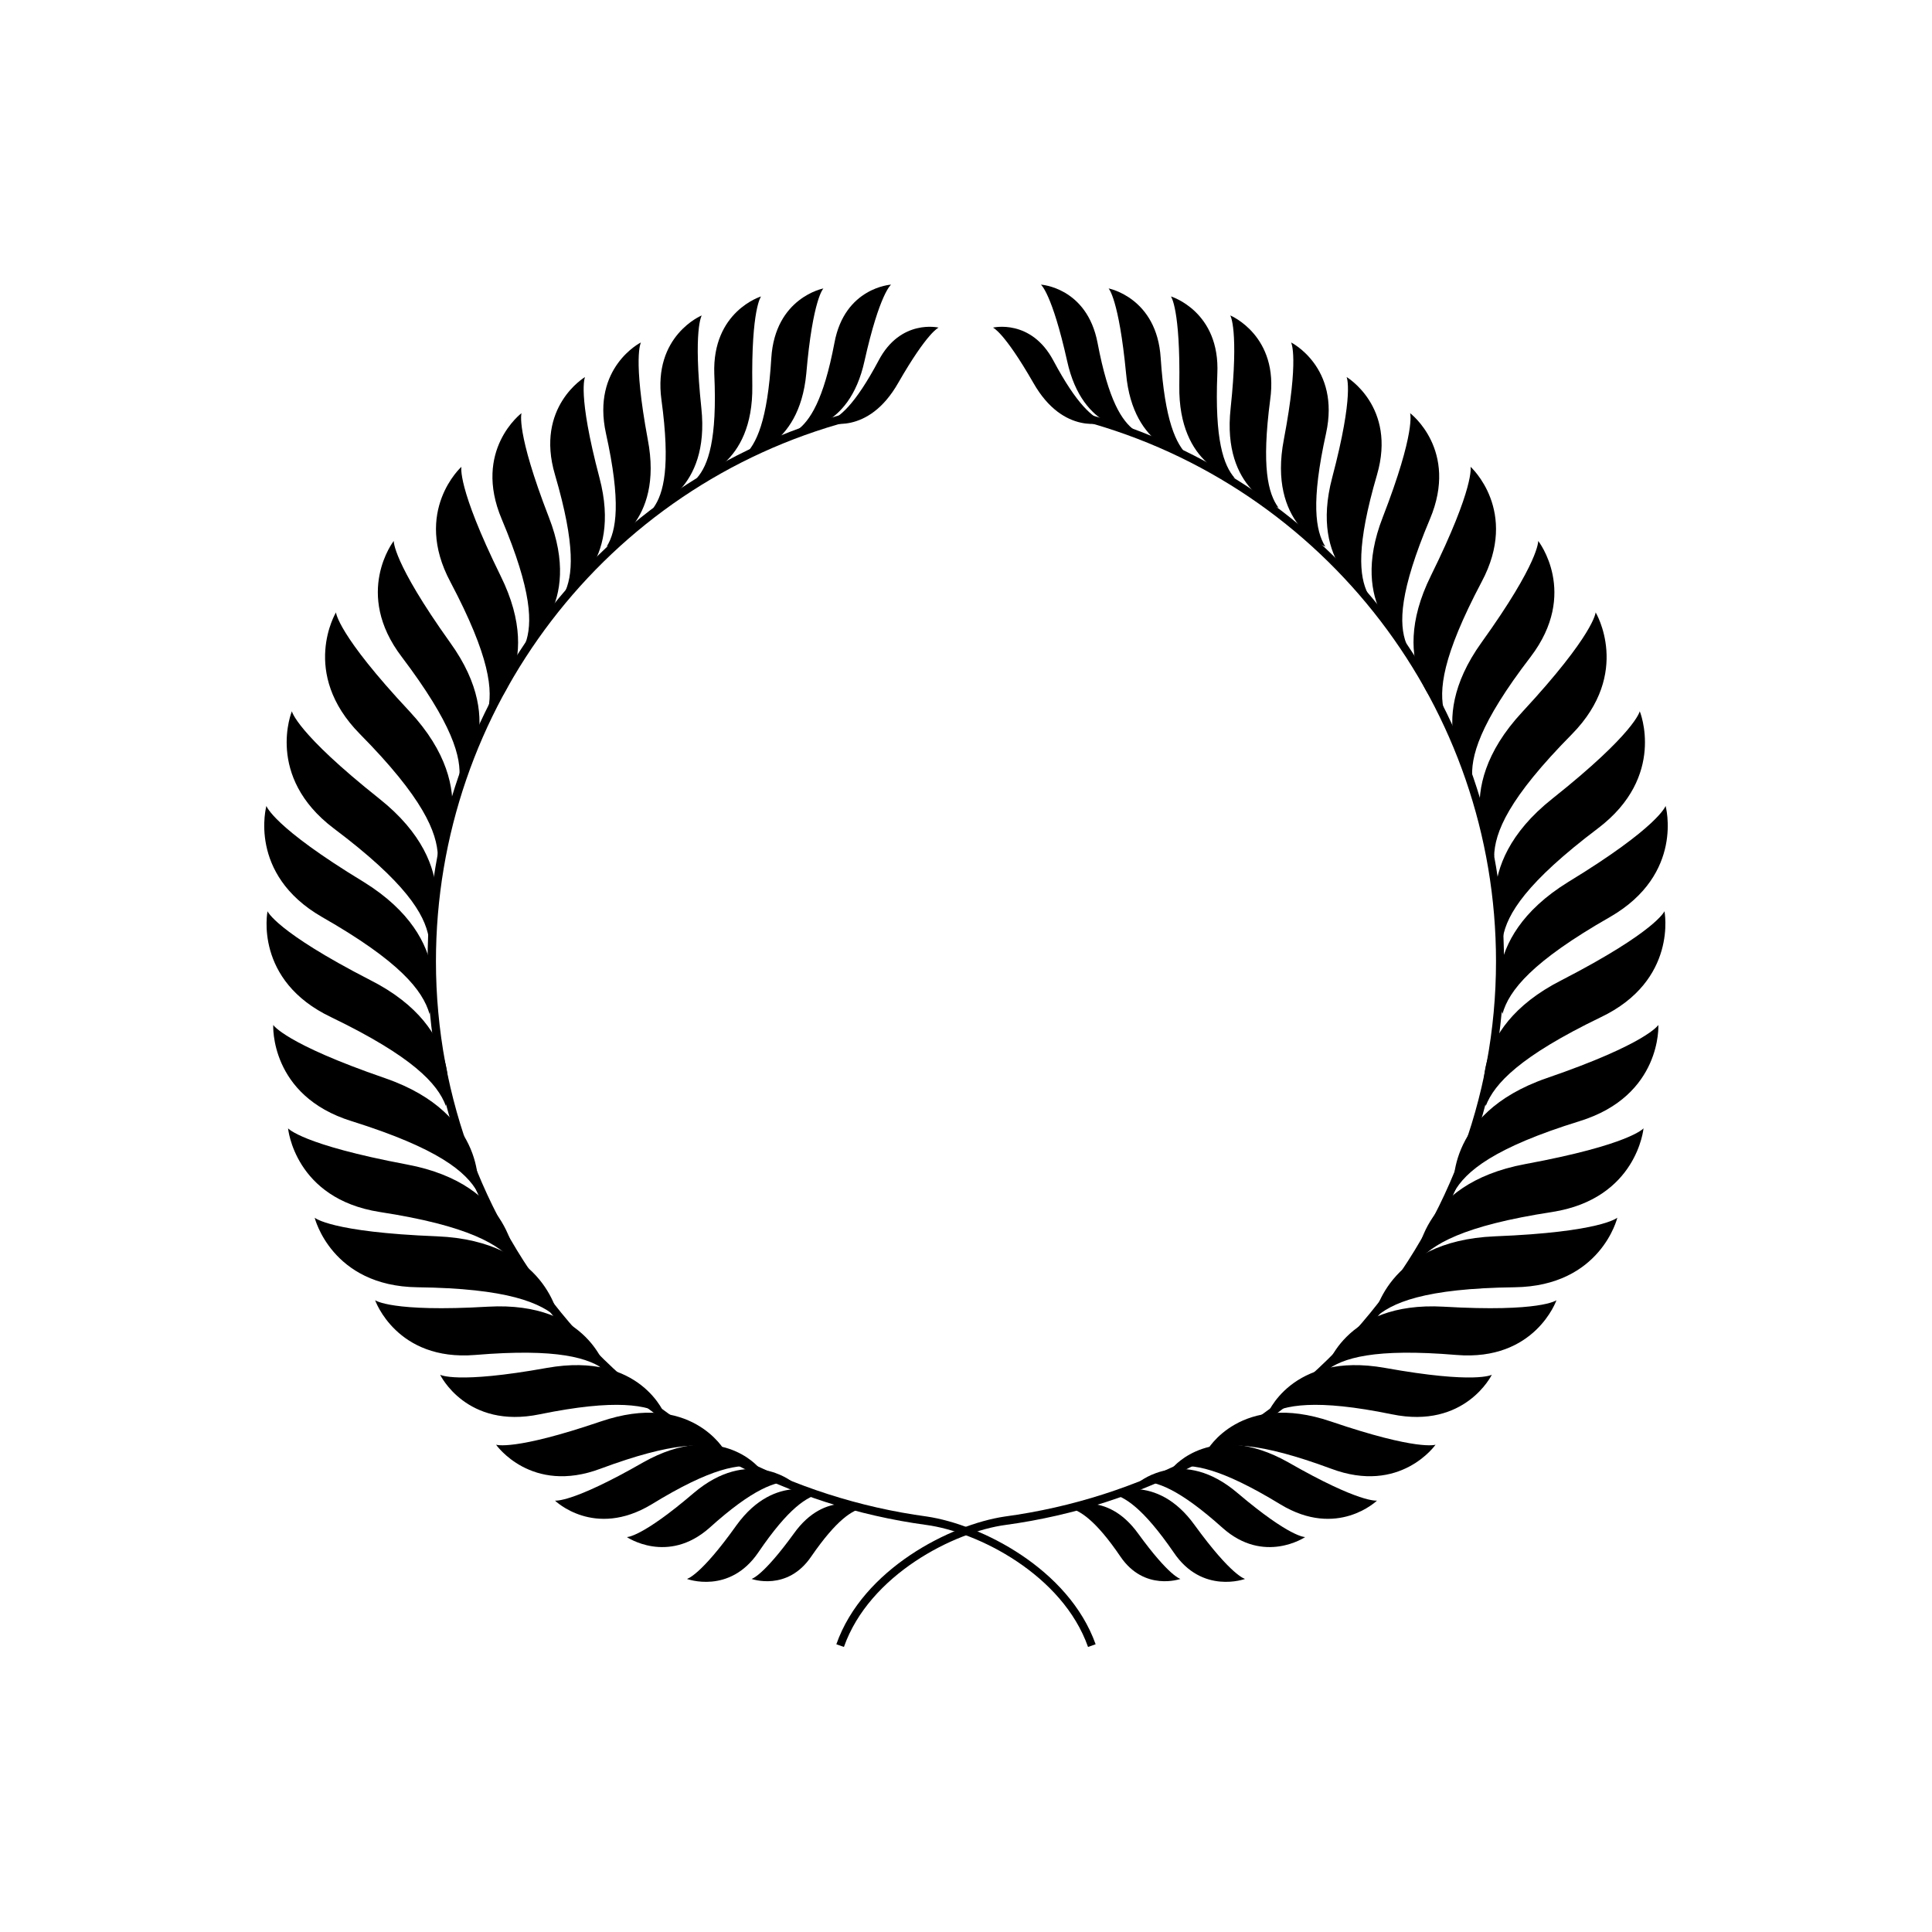 <?xml version="1.0" encoding="UTF-8"?>
<!-- Uploaded to: SVG Repo, www.svgrepo.com, Generator: SVG Repo Mixer Tools -->
<svg fill="#000000" width="800px" height="800px" version="1.1" viewBox="144 144 512 512" xmlns="http://www.w3.org/2000/svg">
 <g>
  <path d="m432.34 580.46c-6.75-19.145-29.223-30.531-42.926-32.344-36.273-4.938-69.625-22.672-93.91-49.574-24.586-27.613-38.188-62.879-38.188-99.758 0-68.113 45.746-127.77 111.24-145.3l0.605 2.117c-64.59 17.227-109.63 76.172-109.63 143.18 0 36.172 13.301 71.137 37.586 98.242 23.879 26.703 56.828 44.035 92.5 48.871 14.309 2.117 37.582 13.805 44.738 33.855z"/>
  <path d="m380.15 219.43s-12.293 0.707-15.012 15.418c-2.926 15.414-6.551 20.656-9.875 23.172 0 0 13.703 0.504 17.836-18.34 4.027-18.035 7.051-20.25 7.051-20.25z"/>
  <path d="m392.74 230.82s-10.078-2.418-15.922 8.766c-6.246 11.688-10.375 15.215-13.801 16.324 0 0 10.984 3.727 19.043-10.48 7.758-13.504 10.68-14.609 10.68-14.609z"/>
  <path d="m362.21 220.44s-12.797 2.418-13.805 18.438c-1.008 16.625-3.93 22.871-7.254 25.895 0 0 14.609-1.512 16.523-21.766 1.715-19.848 4.535-22.566 4.535-22.566z"/>
  <path d="m345.69 222.56s-13 3.93-12.395 20.555c0.805 17.434-1.613 24.184-4.637 27.609 0 0 15.012-3.023 14.711-24.484-0.301-20.457 2.32-23.68 2.32-23.68z"/>
  <path d="m329.97 227.59s-13 5.34-10.68 22.371c2.418 17.734 0.605 24.789-2.117 28.617 0 0 15.012-4.535 12.695-26.398-2.215-20.961 0.102-24.59 0.102-24.59z"/>
  <path d="m313.85 234.75s-13.098 6.551-9.27 24.082c4.031 18.238 2.82 25.793 0.199 30.027 0 0 15.215-5.945 10.883-28.414-4.031-21.766-1.812-25.695-1.812-25.695z"/>
  <path d="m299.04 243.92s-13.301 7.859-7.961 25.895c5.543 18.941 4.734 26.902 2.418 31.539 0 0 15.516-7.457 9.371-30.73-5.945-22.473-3.828-26.703-3.828-26.703z"/>
  <path d="m282.21 253.49s-13 9.773-5.238 28.113c8.062 19.145 8.16 27.711 6.246 32.949 0 0 15.516-9.672 6.246-33.453-8.867-22.875-7.254-27.609-7.254-27.609z"/>
  <path d="m266.29 267.7s-13 11.688-2.922 30.531c10.48 19.852 11.387 28.816 9.773 34.66 0 0 15.719-11.688 3.527-36.273-11.691-23.781-10.379-28.918-10.379-28.918z"/>
  <path d="m248.35 287.35s-10.781 13.805 2.117 30.73c13.402 17.734 15.918 26.602 15.215 32.547 0 0 13.602-14.207-2.418-36.375-15.316-21.461-14.914-26.902-14.914-26.902z"/>
  <path d="m233.04 306.29s-9.672 16.02 6.348 32.242c16.727 16.93 20.453 25.996 20.656 32.445 0 0 12.496-16.93-7.457-38.391-19.242-20.551-19.547-26.297-19.547-26.297z"/>
  <path d="m221.35 332.49s-7.152 17.23 11.082 31.035c19.043 14.309 24.082 22.672 25.191 28.918 0 0 9.875-18.539-13.098-36.777-22.066-17.535-23.176-23.176-23.176-23.176z"/>
  <path d="m214.6 357.58s-5.039 18.035 14.711 29.422c20.656 11.789 26.703 19.445 28.516 25.695 0 0 7.457-19.547-17.434-34.965-24.082-14.609-25.793-20.152-25.793-20.152z"/>
  <path d="m214.9 385.49s-3.727 18.34 16.93 28.113c21.461 10.379 28.113 17.531 30.328 23.477 0 0 6.047-20.152-20.051-33.352-25.09-12.898-27.207-18.238-27.207-18.238z"/>
  <path d="m216.41 415.62s-1.008 18.742 20.758 25.492c22.773 7.152 30.328 13.301 33.453 18.941 0 0 3.125-20.758-24.586-30.328-26.602-9.168-29.625-14.105-29.625-14.105z"/>
  <path d="m220.34 443.02s1.715 18.641 24.285 22.168c23.578 3.629 31.941 8.664 35.871 13.703 0 0 0-20.957-28.719-26.301-27.809-5.238-31.438-9.57-31.438-9.57z"/>
  <path d="m227.39 466.7s4.434 18.137 27.207 18.438c23.879 0.301 32.848 4.031 37.484 8.465 0 0-3.023-20.758-32.242-21.965-28.32-1.109-32.449-4.938-32.449-4.938z"/>
  <path d="m243.41 488.57s5.644 16.223 26.5 14.508c21.766-1.809 30.332 0.711 34.863 4.336 0 0-4.535-18.641-31.438-17.129-25.691 1.512-29.926-1.715-29.926-1.715z"/>
  <path d="m260.64 508.32s6.953 14.508 26.398 10.48c20.254-4.133 28.516-2.519 33.25 0.301 0 0-6.348-17.027-31.336-12.594-24.082 4.332-28.312 1.812-28.312 1.812z"/>
  <path d="m275.46 526.86s9.27 13.301 27.711 6.348c19.246-7.152 27.711-6.953 32.848-4.836 0 0-8.969-15.82-32.848-7.656-23.074 7.856-27.711 6.144-27.711 6.144z"/>
  <path d="m291.07 541.67s10.379 10.176 25.594 1.008c15.922-9.773 23.375-10.883 28.312-9.875 0 0-10.48-12.496-30.43-1.309-19.145 10.984-23.477 10.176-23.477 10.176z"/>
  <path d="m310.12 551.34s10.781 7.356 21.867-2.418c11.488-10.379 17.633-12.496 21.863-12.293 0 0-11.488-9.27-25.996 3.023-13.902 11.887-17.734 11.688-17.734 11.688z"/>
  <path d="m326.04 562.43s11.285 4.231 18.941-7.055c7.961-11.688 12.898-14.914 16.828-15.617 0 0-12.293-5.742-22.57 8.363-9.672 13.605-13.199 14.309-13.199 14.309z"/>
  <path d="m343.17 562.43s9.473 3.426 15.82-5.945c6.75-9.773 10.883-12.391 14.207-12.996 0 0-10.379-4.938-18.844 6.953-8.262 11.383-11.184 11.988-11.184 11.988z"/>
  <path d="m367.65 580.46-2.012-0.707c7.051-20.051 30.328-31.738 44.637-33.855 35.77-4.836 68.617-22.168 92.5-48.871 24.285-27.105 37.684-61.969 37.684-98.242 0-67.008-45.141-125.95-109.73-143.29l0.504-2.012c65.496 17.633 111.34 77.285 111.34 145.3 0 36.777-13.602 72.145-38.188 99.652-24.285 27.004-57.637 44.738-93.812 49.676-13.703 1.816-36.172 13.199-42.926 32.348z"/>
  <path d="m419.85 219.43s12.191 0.707 15.012 15.418c2.926 15.414 6.453 20.656 9.777 23.172 0 0-13.703 0.504-17.836-18.34-4.031-18.035-6.953-20.25-6.953-20.25z"/>
  <path d="m407.15 230.82s10.078-2.418 16.02 8.766c6.246 11.688 10.379 15.113 13.703 16.324 0 0-10.984 3.727-19.043-10.48-7.758-13.504-10.68-14.609-10.68-14.609z"/>
  <path d="m437.79 220.44s12.797 2.418 13.805 18.438c1.109 16.625 4.031 22.871 7.254 25.895 0 0-14.609-1.512-16.426-21.766-1.914-19.848-4.633-22.566-4.633-22.566z"/>
  <path d="m454.31 222.56s13.098 3.93 12.293 20.555c-0.707 17.434 1.613 24.184 4.637 27.609 0 0-15.012-3.023-14.711-24.484 0.301-20.457-2.219-23.68-2.219-23.68z"/>
  <path d="m470.03 227.59s13 5.34 10.578 22.371c-2.316 17.734-0.602 24.785 2.219 28.617 0 0-15.113-4.535-12.695-26.398 2.215-20.961-0.102-24.59-0.102-24.59z"/>
  <path d="m486.15 234.75s13.098 6.551 9.27 24.082c-4.027 18.238-2.82 25.793-0.199 30.027 0 0-15.316-5.945-10.984-28.414 4.133-21.766 1.914-25.695 1.914-25.695z"/>
  <path d="m500.86 243.92s13.301 7.859 8.062 25.895c-5.543 18.945-4.734 26.906-2.418 31.539 0 0-15.617-7.457-9.473-30.73 5.945-22.473 3.828-26.703 3.828-26.703z"/>
  <path d="m517.69 253.49s13 9.773 5.238 28.113c-8.062 19.145-8.262 27.711-6.246 32.949 0 0-15.516-9.672-6.246-33.453 8.867-22.875 7.254-27.609 7.254-27.609z"/>
  <path d="m533.71 267.7s13 11.688 2.922 30.531c-10.48 19.848-11.387 28.715-9.875 34.559 0 0-15.719-11.688-3.527-36.273 11.688-23.68 10.48-28.816 10.48-28.816z"/>
  <path d="m551.64 287.35s10.883 13.805-2.016 30.73c-13.602 17.734-16.02 26.602-15.414 32.547 0 0-13.504-14.207 2.418-36.375 15.414-21.461 15.012-26.902 15.012-26.902z"/>
  <path d="m566.86 306.29s9.672 16.02-6.246 32.242c-16.828 17.031-20.555 26-20.656 32.547 0 0-12.496-16.93 7.457-38.391 19.145-20.652 19.445-26.398 19.445-26.398z"/>
  <path d="m578.55 332.49s7.152 17.23-11.082 31.035c-18.941 14.309-24.082 22.672-25.191 28.918 0 0-9.875-18.539 13.098-36.777 22.07-17.535 23.176-23.176 23.176-23.176z"/>
  <path d="m585.4 357.58s5.039 18.035-14.711 29.422c-20.66 11.789-26.805 19.449-28.52 25.695 0 0-7.559-19.547 17.434-34.965 23.98-14.609 25.797-20.152 25.797-20.152z"/>
  <path d="m585.1 385.49s3.629 18.34-16.93 28.113c-21.461 10.379-28.109 17.531-30.43 23.477 0 0-5.945-20.152 20.152-33.352 24.992-12.898 27.207-18.238 27.207-18.238z"/>
  <path d="m583.48 415.62s1.008 18.742-20.859 25.492c-22.773 7.055-30.23 13.301-33.352 18.941 0 0-3.023-20.758 24.586-30.328 26.703-9.168 29.625-14.105 29.625-14.105z"/>
  <path d="m579.55 443.02s-1.715 18.641-24.184 22.168c-23.676 3.629-32.039 8.566-35.969 13.602 0 0 0.102-20.957 28.816-26.301 27.812-5.137 31.336-9.469 31.336-9.469z"/>
  <path d="m572.61 466.7s-4.332 18.137-27.207 18.438c-23.781 0.301-32.848 4.031-37.383 8.465 0 0 3.023-20.758 32.145-21.965 28.211-1.109 32.445-4.938 32.445-4.938z"/>
  <path d="m556.48 488.57s-5.644 16.223-26.5 14.508c-21.664-1.809-30.227 0.711-34.762 4.336 0 0 4.535-18.641 31.336-17.129 25.797 1.512 29.926-1.715 29.926-1.715z"/>
  <path d="m539.35 508.32s-7.055 14.508-26.5 10.48c-20.152-4.133-28.516-2.519-33.152 0.301 0 0 6.348-17.027 31.336-12.594 24.086 4.332 28.316 1.812 28.316 1.812z"/>
  <path d="m524.44 526.86s-9.27 13.301-27.711 6.348c-19.348-7.156-27.711-6.953-32.848-4.836 0 0 8.867-15.82 32.848-7.656 23.074 7.856 27.711 6.144 27.711 6.144z"/>
  <path d="m508.92 541.67s-10.48 10.176-25.594 1.008c-16.02-9.773-23.477-10.879-28.414-9.875 0 0 10.48-12.496 30.43-1.309 19.145 10.984 23.578 10.176 23.578 10.176z"/>
  <path d="m489.88 551.34s-10.883 7.356-21.867-2.418c-11.586-10.379-17.633-12.496-21.965-12.293 0 0 11.488-9.27 25.895 3.023 14.008 11.887 17.938 11.688 17.938 11.688z"/>
  <path d="m473.96 562.43s-11.387 4.231-18.941-7.055c-8.062-11.688-13-14.91-16.93-15.617 0 0 12.293-5.742 22.469 8.363 9.875 13.605 13.402 14.309 13.402 14.309z"/>
  <path d="m456.83 562.43s-9.574 3.426-15.922-5.945c-6.648-9.773-10.879-12.391-14.105-12.996 0 0 10.277-4.938 18.844 6.953 8.262 11.383 11.184 11.988 11.184 11.988z"/>
 </g>
</svg>